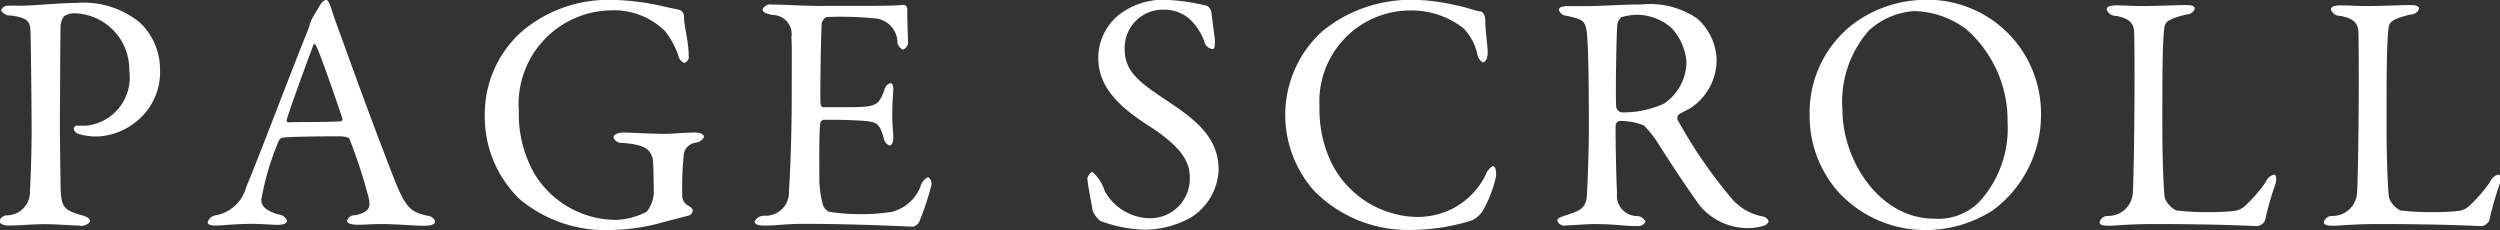 <svg xmlns="http://www.w3.org/2000/svg" width="88.562" height="8.156" viewBox="0 0 88.562 8.156">
  <rect x="0" y="0" width="88.562" height="8.156" fill="#333333" stroke="none"/>
  <defs>
    <style>
      .cls-1 {
        fill: #fff;
        fill-rule: evenodd;
      }
    </style>
  </defs>
  <path id="PAGE_SCROLL.svg" data-name="PAGE SCROLL.svg" class="cls-1" d="M599.517,719.693a1.713,1.713,0,0,1-1.526,1.946h-0.3a0.127,0.127,0,0,0-.144.108,0.25,0.25,0,0,0,.2.192,2.164,2.164,0,0,0,.637.084,2.336,2.336,0,0,0,1.381-.528,2.234,2.234,0,0,0,.841-1.862,2.28,2.28,0,0,0-.7-1.634,3.144,3.144,0,0,0-2.246-.708c-0.6,0-1.525.1-2.006,0.1-0.108,0-.312-0.012-0.4,0a0.249,0.249,0,0,0-.276.168,0.394,0.394,0,0,0,.372.18c0.672,0.1.66,0.264,0.672,0.7,0.013,0.384.037,2.931,0.037,3.327,0,0.6-.024,1.585-0.061,2.174a0.827,0.827,0,0,1-.84.877,0.3,0.3,0,0,0-.241.192c0,0.108.133,0.168,0.337,0.168,0.372,0,.865-0.048,1.213-0.048,0.528,0,.961.048,1.261,0.048a0.377,0.377,0,0,0,.4-0.144c0-.108-0.1-0.168-0.324-0.228-0.612-.18-0.709-0.276-0.721-1.057,0-.3-0.024-1.3-0.024-2.39,0.012-1.382.012-2.871,0.024-3.123a0.715,0.715,0,0,1,.121-0.469,0.663,0.663,0,0,1,.348-0.108A1.992,1.992,0,0,1,599.517,719.693Zm6.971-2.51a0.336,0.336,0,0,0-.192.156c-0.084.132-.216,0.36-0.288,0.48a1.39,1.39,0,0,0-.085.2,2.4,2.4,0,0,1-.108.313c-0.5,1.225-1.873,4.852-2.15,5.465a1.368,1.368,0,0,1-1.105,1.021,0.332,0.332,0,0,0-.264.24c0,0.072.06,0.12,0.276,0.12,0.18,0,.8-0.06,1.249-0.06s0.745,0.036.949,0.036c0.157,0,.337-0.036.337-0.156a0.375,0.375,0,0,0-.325-0.216c-0.54-.168-0.588-0.373-0.588-0.517a9.563,9.563,0,0,1,.624-2.1,0.216,0.216,0,0,1,.133-0.1c0.252-.036,1.309-0.048,1.969-0.048,0.349,0,.4.072,0.409,0.12A18.119,18.119,0,0,1,608,724.2c0.048,0.252.1,0.493-.48,0.613a0.282,0.282,0,0,0-.288.192c0,0.06.072,0.144,0.372,0.144s0.468-.024.853-0.024c0.528,0,1.117.06,1.513,0.06,0.3,0,.385-0.072.385-0.156a0.318,0.318,0,0,0-.289-0.2c-0.54-.132-0.732-0.228-1.129-1.213-0.2-.493-1.105-2.871-1.729-4.625-0.229-.624-0.433-1.165-0.529-1.489C606.584,717.231,606.536,717.183,606.488,717.183Zm0.54,4.3c-0.4.036-1.393,0.024-1.873,0.036a0.061,0.061,0,0,1-.06-0.084c0.1-.373.72-2.054,0.937-2.631,0.036-.084.06-0.072,0.1,0,0.108,0.168.732,1.97,0.937,2.583A0.1,0.1,0,0,1,607.028,721.483Zm9.517-4.3a4.734,4.734,0,0,0-3.075,1.081,3.911,3.911,0,0,0-1.358,3.027,4.046,4.046,0,0,0,1.238,2.954,4.738,4.738,0,0,0,3.195,1.093,7.309,7.309,0,0,0,1.657-.216c0.469-.132.877-0.228,1.093-0.288a0.211,0.211,0,0,0,.18-0.168c0-.06.012-0.1-0.2-0.217a0.413,0.413,0,0,1-.168-0.348,11.48,11.48,0,0,1,.06-1.489,0.5,0.5,0,0,1,.432-0.373,0.352,0.352,0,0,0,.277-0.2c0-.1-0.132-0.156-0.325-0.156-0.384,0-.792.048-1.081,0.048-0.348,0-1.225-.048-1.441-0.048s-0.36.084-.36,0.168a0.3,0.3,0,0,0,.312.2c0.9,0.06,1,.289,1.081.565,0.024,0.144.036,0.829,0.036,1.249a1.231,1.231,0,0,1-.252.625,2.585,2.585,0,0,1-1.081.288,3.391,3.391,0,0,1-2.907-1.658,4.241,4.241,0,0,1-.54-2.186,3.324,3.324,0,0,1,3.267-3.579,2.566,2.566,0,0,1,1.921.745,3.069,3.069,0,0,1,.457.841,0.36,0.36,0,0,0,.216.276,0.227,0.227,0,0,0,.156-0.264c0-.457-0.156-1.033-0.168-1.322a0.266,0.266,0,0,0-.144-0.288c-0.132-.036-0.216-0.048-0.457-0.1A8.756,8.756,0,0,0,616.545,717.183Zm7.581,0.216c-0.8,0-1.273-.048-1.837-0.048a0.3,0.3,0,0,0-.337.168c0,0.1.1,0.144,0.349,0.2a0.677,0.677,0,0,1,.672.793c0.024,0.348.012,0.6,0.012,2.03,0,1.489-.06,2.907-0.1,3.411a0.825,0.825,0,0,1-.877.877,0.389,0.389,0,0,0-.336.192c0,0.132.132,0.156,0.36,0.156,0.457,0,.721-0.06,1.358-0.06,1.958,0,3.771.1,3.9,0.1a0.4,0.4,0,0,0,.2-0.144,9.518,9.518,0,0,0,.432-1.285,0.286,0.286,0,0,0-.1-0.324,0.461,0.461,0,0,0-.276.336,1.5,1.5,0,0,1-1,.889,6.9,6.9,0,0,1-1.141.084,6.779,6.779,0,0,1-1.093-.084,0.4,0.4,0,0,1-.229-0.265,3.694,3.694,0,0,1-.12-1c0-.517-0.012-1.634.036-1.886a0.161,0.161,0,0,1,.108-0.108c0.325,0,.805,0,1.19.024,0.732,0.036.78,0.072,0.948,0.624a0.33,0.33,0,0,0,.205.265c0.084,0,.144-0.133.132-0.349-0.012-.24-0.036-0.408-0.036-0.732,0-.289.012-0.529,0.036-0.865,0.012-.1-0.012-0.265-0.1-0.265a0.312,0.312,0,0,0-.217.253c-0.216.552-.264,0.6-1.393,0.6h-0.781a0.119,0.119,0,0,1-.084-0.12c-0.024-.18.012-2.438,0.036-2.738a0.323,0.323,0,0,1,.181-0.337,12.33,12.33,0,0,1,1.705.048,0.864,0.864,0,0,1,.8.817,0.315,0.315,0,0,0,.192.288,0.27,0.27,0,0,0,.18-0.312c0-.24-0.024-0.589-0.024-1.141a0.159,0.159,0,0,0-.108-0.132c-0.18.024-.709,0.036-1.1,0.036h-1.766Zm12.157-.216a2.551,2.551,0,0,0-1.778.588,1.977,1.977,0,0,0-.661,1.466c0,1.021.721,1.717,1.742,2.378,1.261,0.8,1.5,1.345,1.5,1.85a1.4,1.4,0,0,1-1.453,1.453,1.861,1.861,0,0,1-1.561-.961,1.441,1.441,0,0,0-.445-0.685,0.413,0.413,0,0,0-.168.229c0,0.192.12,0.72,0.18,1.129a0.892,0.892,0,0,0,.276.384,4.836,4.836,0,0,0,1.574.312,3.4,3.4,0,0,0,1.633-.432,2.079,2.079,0,0,0,.985-1.694c0-1.081-.732-1.705-1.657-2.33-1.057-.709-1.67-1.081-1.67-1.934a1.351,1.351,0,0,1,1.382-1.405,1.366,1.366,0,0,1,.852.276,1.936,1.936,0,0,1,.589.865,0.333,0.333,0,0,0,.288.252c0.084,0,.084-0.12.084-0.324,0-.048-0.1-0.745-0.12-0.973a0.405,0.405,0,0,0-.144-0.228A7.383,7.383,0,0,0,636.283,717.183Zm8.761,0a4.951,4.951,0,0,0-3.255,1.105,4,4,0,0,0-1.321,2.882,4.058,4.058,0,0,0,1.009,2.763,4.649,4.649,0,0,0,3.411,1.4,7.264,7.264,0,0,0,2.186-.336,0.964,0.964,0,0,0,.373-0.312,4.347,4.347,0,0,0,.48-1.213c0.024-.133.012-0.4-0.108-0.4a0.568,0.568,0,0,0-.252.312,2.693,2.693,0,0,1-1.117,1.166,2.759,2.759,0,0,1-1.31.324,3.465,3.465,0,0,1-3.038-1.922,4.353,4.353,0,0,1-.421-1.982,3.224,3.224,0,0,1,3.171-3.411,3,3,0,0,1,1.922.625,1.864,1.864,0,0,1,.492.9,0.449,0.449,0,0,0,.193.313c0.1,0,.192-0.144.18-0.4s-0.084-.792-0.084-1.045c0-.276-0.12-0.36-0.181-0.36-0.18-.024-0.6-0.18-0.912-0.228A6.693,6.693,0,0,0,645.044,717.183Zm10.705,2.162a2.036,2.036,0,0,0-.685-1.5,2.962,2.962,0,0,0-1.957-.5c-0.649,0-1.5.06-1.946,0.06h-0.673c-0.264,0-.324.06-0.324,0.144a0.3,0.3,0,0,0,.288.2c0.541,0.132.649,0.156,0.7,0.6,0.048,0.468.072,1.561,0.072,3.411,0,0.721-.048,1.994-0.072,2.366-0.036.457-.252,0.529-0.781,0.7-0.156.06-.264,0.084-0.264,0.18a0.262,0.262,0,0,0,.312.168c0.132,0,.757-0.048.973-0.048,0.817,0,1.045.072,1.549,0.072a0.292,0.292,0,0,0,.289-0.156,0.336,0.336,0,0,0-.289-0.2,0.718,0.718,0,0,1-.72-0.8c-0.036-.7-0.06-2.222-0.048-2.426a0.177,0.177,0,0,1,.144-0.144,2.286,2.286,0,0,1,.853.156,3.589,3.589,0,0,1,.48.6c0.481,0.757,1.093,1.682,1.514,2.258a2.221,2.221,0,0,0,1.6.781,2.012,2.012,0,0,0,.661-0.084,0.245,0.245,0,0,0,.168-0.156,0.276,0.276,0,0,0-.192-0.168,1.9,1.9,0,0,1-1.177-.709,16.97,16.97,0,0,1-1.862-2.726,0.194,0.194,0,0,1,.048-0.181c0.084-.06.312-0.168,0.372-0.2A2.045,2.045,0,0,0,655.749,719.345Zm-1.069.024a1.8,1.8,0,0,1-.793,1.489,3.5,3.5,0,0,1-1.5.312,0.242,0.242,0,0,1-.192-0.18c-0.036-.2,0-2.522.036-2.943a0.451,0.451,0,0,1,.144-0.252,2.291,2.291,0,0,1,.576-0.084,1.9,1.9,0,0,1,1.19.457A2,2,0,0,1,654.68,719.369Zm8.388-2.186a4.312,4.312,0,0,0-2.463.84,3.953,3.953,0,0,0-1.561,3.231,4.061,4.061,0,0,0,1,2.715,4.184,4.184,0,0,0,3.123,1.369,4.41,4.41,0,0,0,2.366-.7,4.2,4.2,0,0,0,1.706-3.484A4.017,4.017,0,0,0,663.068,717.183Zm-0.265.4a3.173,3.173,0,0,1,1.8.649,4.3,4.3,0,0,1,1.453,3.291,3.847,3.847,0,0,1-1.02,2.834,2.048,2.048,0,0,1-1.586.577c-1.922,0-3.243-2.054-3.243-3.844a3.813,3.813,0,0,1,.937-2.822A2.621,2.621,0,0,1,662.8,717.579Zm6.765-.06a0.335,0.335,0,0,0,.336.228c0.565,0.108.625,0.337,0.637,0.6,0.012,0.4.012,1.225,0.012,1.705,0,1.742-.036,3.652-0.06,3.952a0.866,0.866,0,0,1-.889.829,0.3,0.3,0,0,0-.289.216c0,0.108.121,0.132,0.349,0.132,0.168,0,.733-0.06,1.549-0.06,2.439,0,3.532.072,3.676,0.072a0.344,0.344,0,0,0,.288-0.2,10.791,10.791,0,0,1,.372-1.3c0.048-.192.012-0.325-0.048-0.325a0.432,0.432,0,0,0-.3.265,5.142,5.142,0,0,1-.685.8,0.722,0.722,0,0,1-.48.229,7.81,7.81,0,0,1-.853.036,8.482,8.482,0,0,1-1.153-.06,0.818,0.818,0,0,1-.408-0.457c-0.048-.4-0.084-1.549-0.084-2.486,0-1.778,0-2.991.072-3.531,0.024-.181.108-0.313,0.8-0.469a0.3,0.3,0,0,0,.277-0.2c0-.084-0.084-0.132-0.3-0.132-0.288,0-1.105.036-1.573,0.036-0.348,0-.565-0.024-0.889-0.024C669.664,717.375,669.568,717.435,669.568,717.519Zm7.944,0a0.335,0.335,0,0,0,.336.228c0.564,0.108.625,0.337,0.637,0.6,0.012,0.4.012,1.225,0.012,1.705,0,1.742-.036,3.652-0.06,3.952a0.867,0.867,0,0,1-.889.829,0.3,0.3,0,0,0-.289.216c0,0.108.121,0.132,0.349,0.132,0.168,0,.732-0.06,1.549-0.06,2.438,0,3.531.072,3.676,0.072a0.344,0.344,0,0,0,.288-0.2,10.791,10.791,0,0,1,.372-1.3c0.048-.192.012-0.325-0.048-0.325a0.432,0.432,0,0,0-.3.265,5.2,5.2,0,0,1-.685.8,0.722,0.722,0,0,1-.48.229,7.81,7.81,0,0,1-.853.036,8.482,8.482,0,0,1-1.153-.06,0.818,0.818,0,0,1-.408-0.457c-0.048-.4-0.085-1.549-0.085-2.486,0-1.778,0-2.991.073-3.531,0.024-.181.108-0.313,0.8-0.469a0.3,0.3,0,0,0,.277-0.2c0-.084-0.085-0.132-0.3-0.132-0.288,0-1.1.036-1.573,0.036-0.349,0-.565-0.024-0.889-0.024C677.608,717.375,677.512,717.435,677.512,717.519Z" transform="translate(-594.938 -717.188)"/>
</svg>
